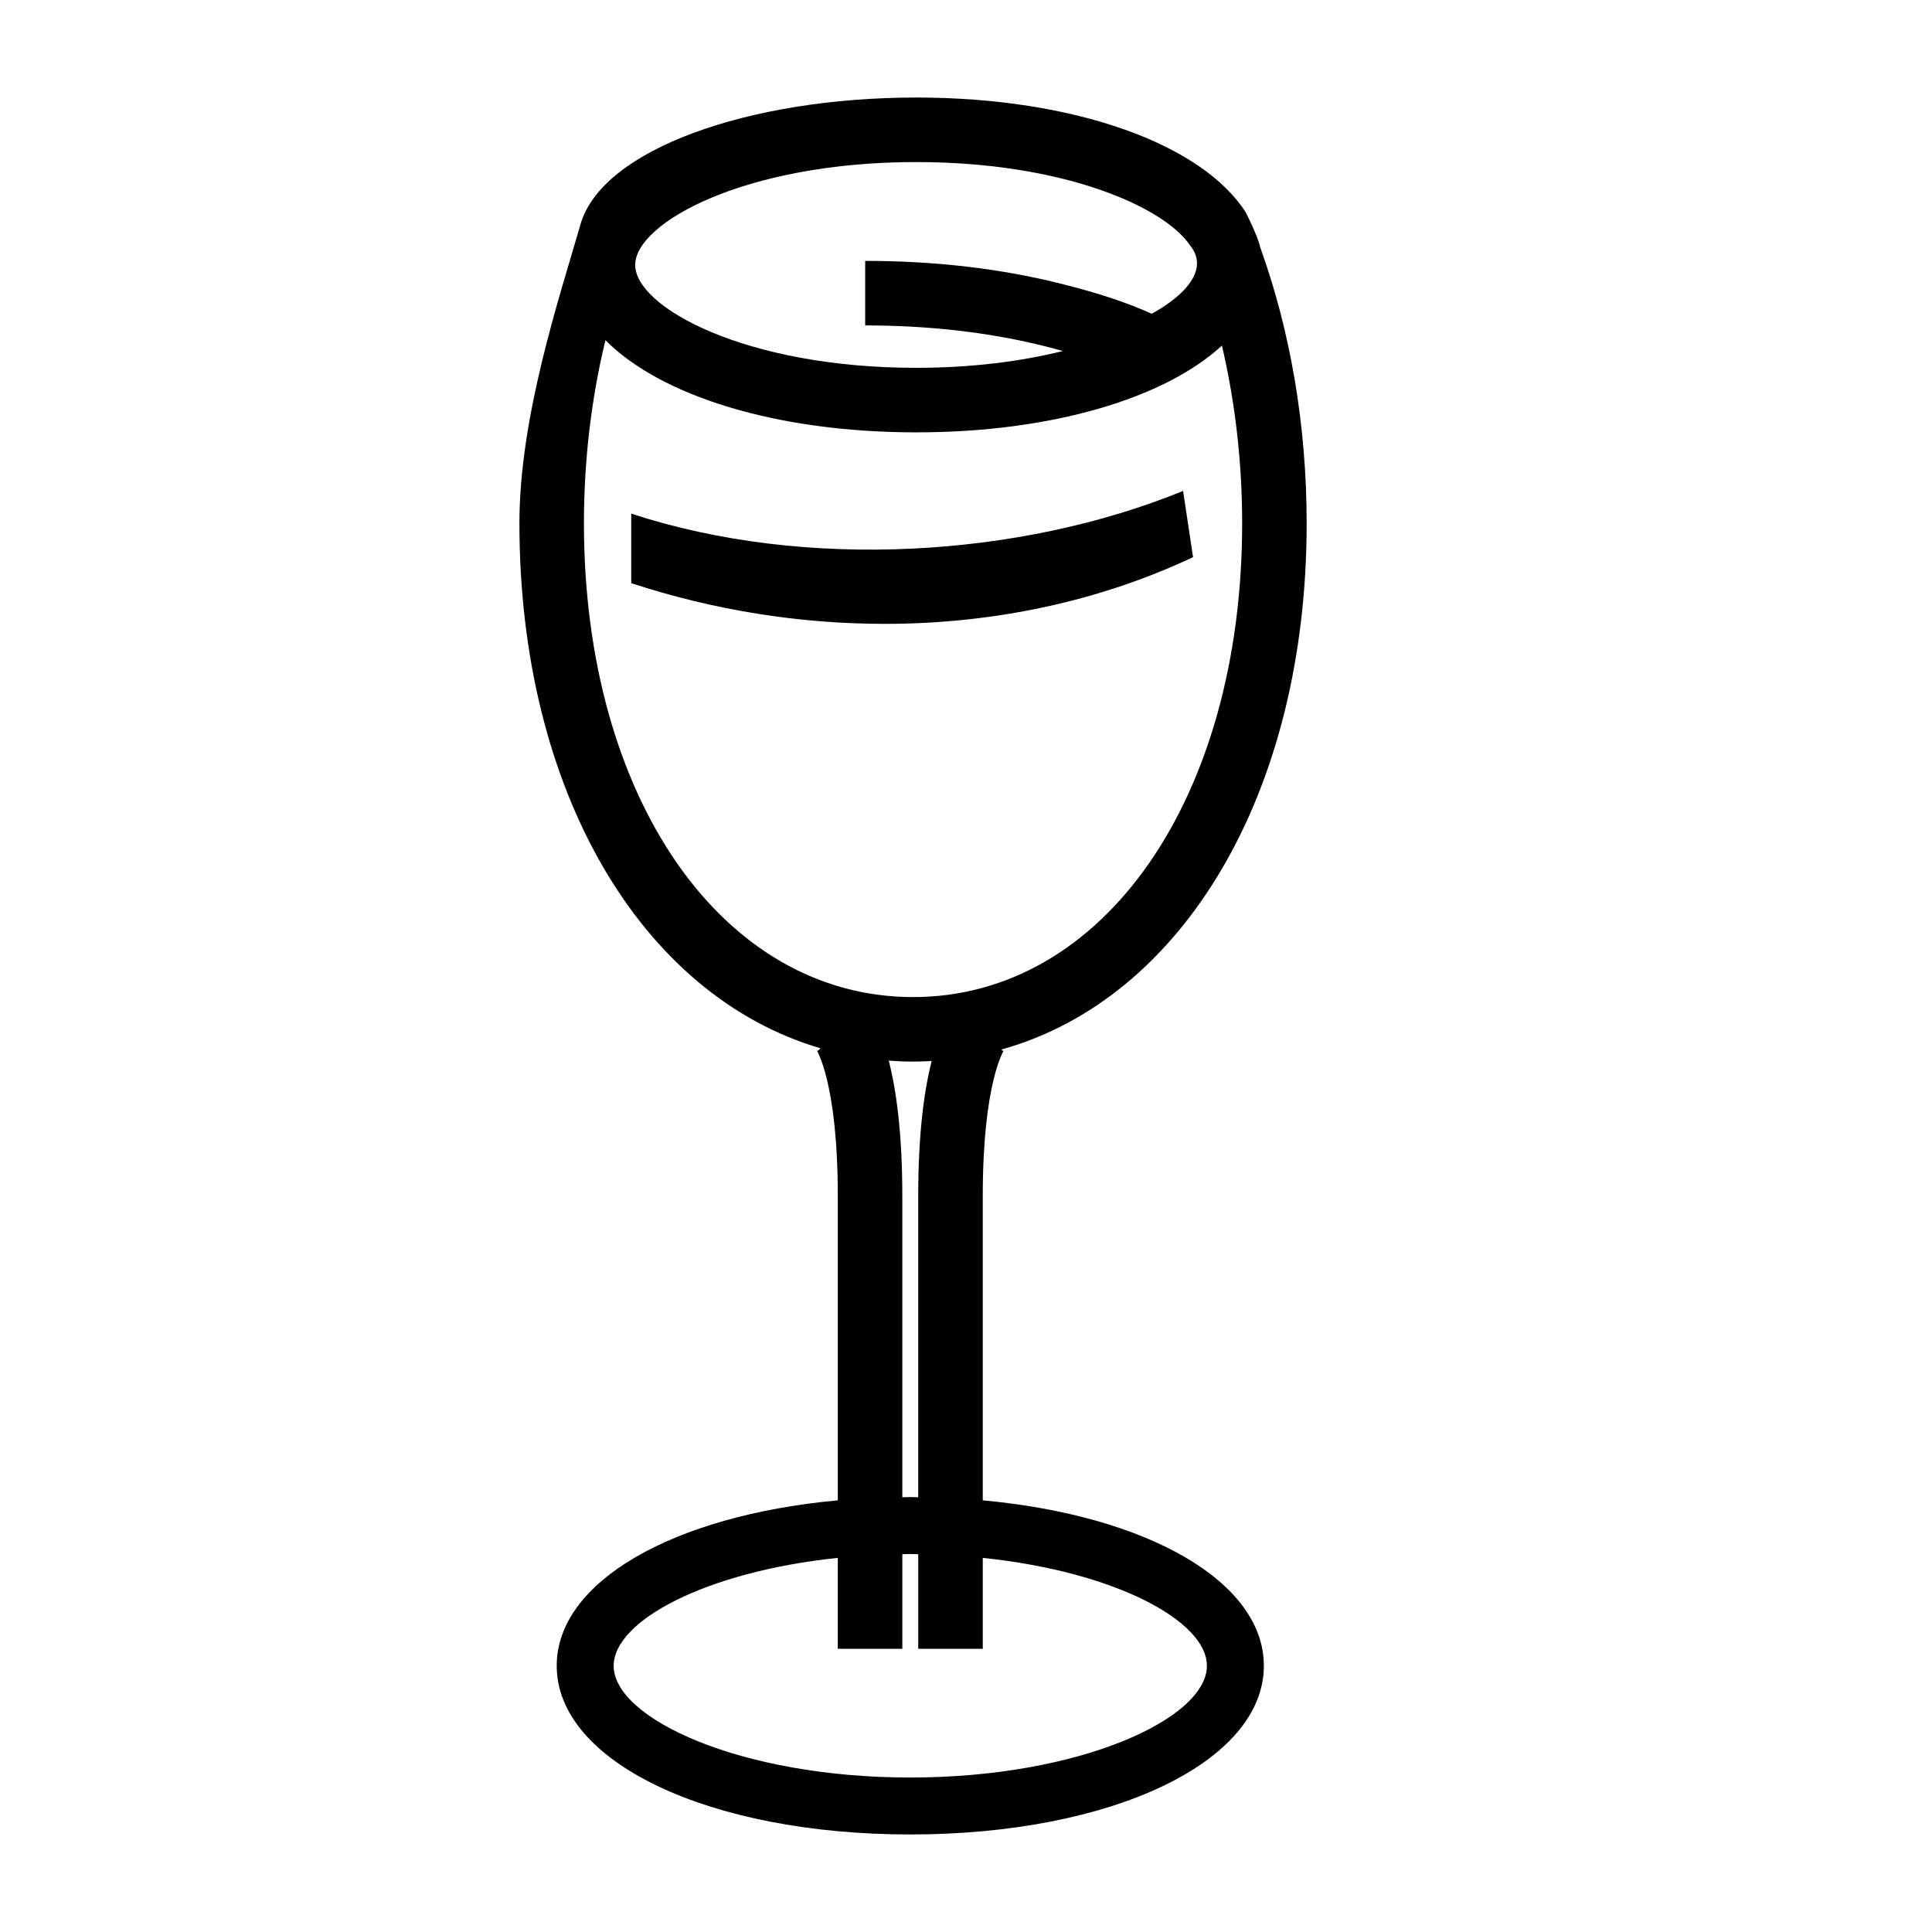 <?xml version="1.0" encoding="UTF-8"?>
<!-- The Best Svg Icon site in the world: iconSvg.co, Visit us! https://iconsvg.co -->
<svg fill="#000000" width="800px" height="800px" version="1.1" viewBox="144 144 512 512" xmlns="http://www.w3.org/2000/svg">
 <g>
  <path d="m378.4 309.33c-22.344 0-45.102-3.57-67.117-10.781v-18.426c46.27 15.145 103.12 11.594 146.25-6.019l2.637 17.543c-24.902 11.75-52.988 17.684-81.77 17.684z"/>
  <path d="m404.44 541.61v-80.523c0-30.414 5.672-38.91 5.734-38.988-0.223 0.312-0.367 0.441-0.367 0.441l-0.438-0.398c48.031-13.375 80.91-67.91 80.91-139.45 0-25.715-4.242-50.793-12.316-73.168-0.559-2.828-3.789-9.176-3.789-9.176-11.477-18.082-45.219-30.5-87.34-30.5-44.461 0-83.281 13.785-88.984 33.57-5.703 19.785-16.199 51.051-16.199 79.273 0 70.988 32.375 125.22 79.805 139.12l-0.797 0.727s-0.145-0.125-0.367-0.441c0.059 0.086 5.734 8.574 5.734 38.988v80.523c-43.574 4-74.492 21.512-74.492 43.84 0 25.488 40.285 44.703 93.703 44.703s93.695-19.215 93.695-44.699c0-22.332-30.914-39.844-74.492-43.844zm-17.613-354.66c38.805 0 65.555 11.754 72.59 22.113 7.367 9.238-10.227 18.07-10.227 18.07-6.613-2.984-13.961-5.414-23.805-7.891-16.043-4.055-33.574-6.106-52.105-6.106v17.105c17.121 0 33.242 1.879 47.922 5.586 1.594 0.398 3.027 0.797 4.473 1.195-10.914 2.711-23.98 4.457-38.848 4.457-45.473 0-74.5-16.148-74.5-27.266 0-11.121 29.027-27.266 74.5-27.266zm-88.078 95.742c0-16.703 1.961-33.117 5.699-48.547 14.57 14.723 45.172 24.434 82.383 24.434 36.008 0 65.898-9.074 80.992-22.992 3.512 14.992 5.359 30.887 5.359 47.109 0 72.738-36.676 125.54-87.215 125.54-50.535-0.004-87.219-52.805-87.219-125.54zm87.215 142.64c1.664 0 3.305-0.066 4.938-0.152-1.953 7.668-3.566 19.051-3.566 35.902v79.707c-0.711-0.012-1.391-0.051-2.106-0.051-0.715 0-1.395 0.039-2.106 0.051v-79.707c0-16.922-1.629-28.328-3.594-36.004 2.129 0.16 4.269 0.254 6.434 0.254zm-0.73 189.73c-44.988 0-78.609-15.633-78.609-29.609 0-11.895 24.398-24.965 59.398-28.598v24.094h17.105v-25.07c0.711-0.004 1.391-0.047 2.106-0.047 0.715 0 1.395 0.039 2.106 0.047v25.07h17.105v-24.094c35 3.633 59.398 16.695 59.398 28.598-0.004 13.977-33.617 29.609-78.609 29.609z"/>
 </g>
</svg>